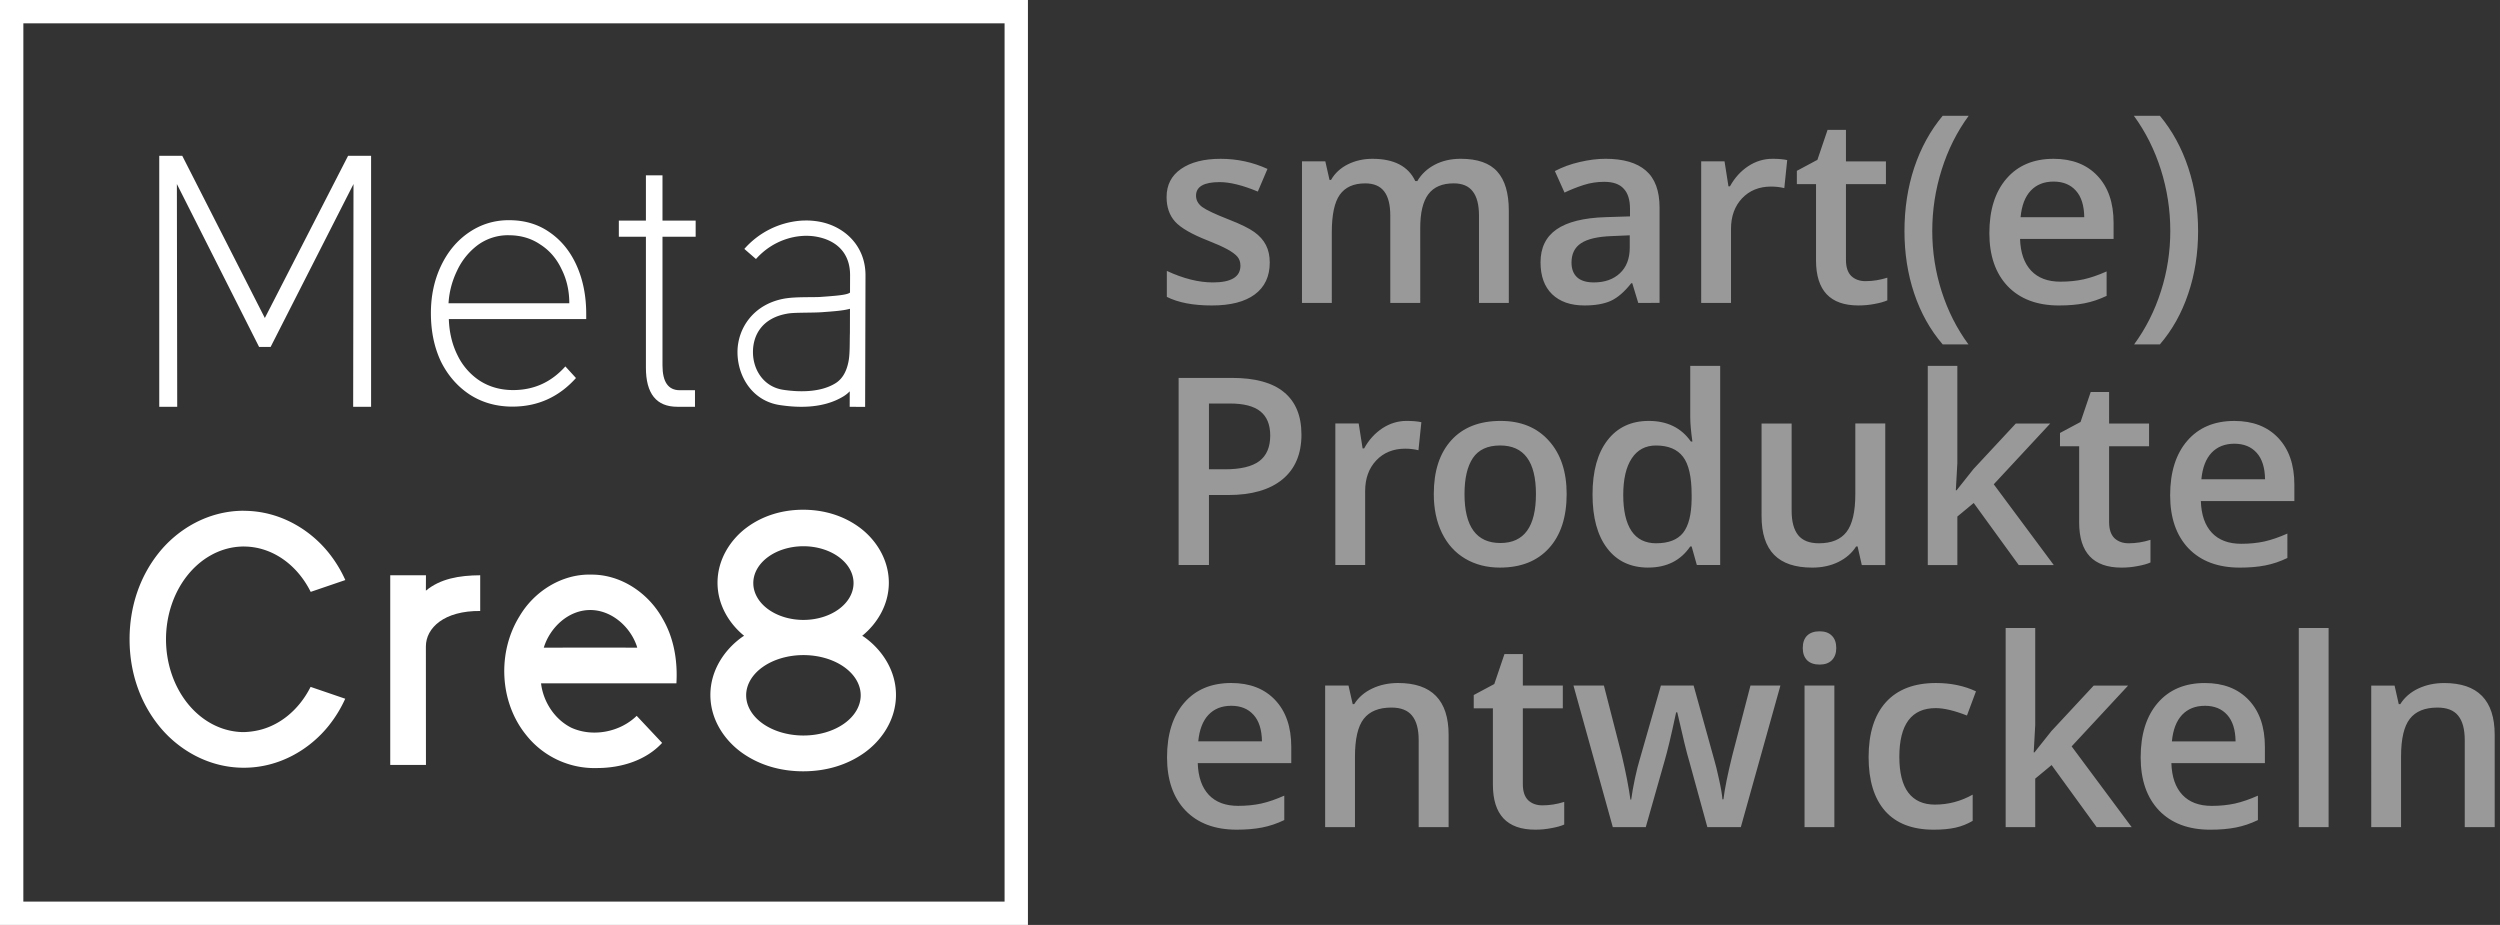 <svg xmlns="http://www.w3.org/2000/svg" width="560.92" height="207.53" viewBox="0 0 148.41 54.909"><rect x="0" y="0" width="148.41" height="54.909" fill="#333333" stroke="none"/><g fill="#fff"><path d="M54.466 187.27v54.909h61.022V187.27H55.853zm1.387 1.387h58.249v52.135h-58.25z" style="paint-order:normal" transform="translate(-54.466 -187.27)"/><path d="M102.26 200.36q-.146.001-.293.013a4.97 4.97 0 0 0-3.314 1.674l.69.6c1.01-1.138 2.455-1.537 3.607-1.323s1.984.945 1.98 2.287l-.004 1.026c-.164.14-.774.191-1.763.261-.424.027-1.413-.013-2.034.083v-.001c-1.923.296-2.89 1.78-2.883 3.208.007 1.427.877 2.881 2.51 3.128.839.126 2.477.285 3.786-.52q.207-.128.368-.296l-.004.92.917.003.022-7.81c.003-1.746-1.243-2.907-2.73-3.182a4.4 4.4 0 0 0-.858-.072zm2.664 5.24-.004 1.427c-.017.545.006 1.197-.074 1.652-.134.749-.446 1.134-.788 1.345-.966.595-2.324.503-3.095.386-1.158-.174-1.793-1.177-1.798-2.226-.006-1.05.575-2.07 2.106-2.306.402-.062 1.403-.036 1.96-.073.803-.057 1.319-.1 1.693-.205z" color="#000" style="font-feature-settings:normal;font-variant-alternates:normal;font-variant-caps:normal;font-variant-ligatures:normal;font-variant-numeric:normal;font-variant-position:normal;isolation:auto;mix-blend-mode:normal;shape-padding:0;text-decoration-color:#000;text-decoration-line:none;text-decoration-style:solid;text-indent:0;text-orientation:mixed;text-transform:none;white-space:normal" transform="translate(-54.466 -187.27)"/><path d="m65.286 196.52 4.902 9.628 4.941-9.628h1.366v14.899h-1.064l.02-13.224-4.921 9.672h-.683l-4.881-9.672.02 13.224H63.92V196.52zM92.81 197.68h.984v2.685h1.969v.96h-1.969v7.636q0 1.474 1.025 1.474h.904v.983h-1.045q-1.868 0-1.868-2.323v-7.77h-1.607v-.96h1.607zM79.752 221.42l-.004.915c.85-.706 1.96-.907 3.225-.915v2.12c-2.138-.018-3.228 1-3.225 2.113l.004 7.028h-2.12V221.42z" style="font-feature-settings:normal;font-variant-caps:normal;font-variant-ligatures:normal;font-variant-numeric:normal" transform="translate(-54.466 -187.27)"/><g color="#000"><path d="M102.14 217.53c-1.233.001-2.387.35-3.337 1.05s-1.744 1.88-1.742 3.287c0 1.322.706 2.437 1.58 3.147-.032.018-.069.036-.1.06-1.028.722-1.905 1.956-1.904 3.454 0 1.5.88 2.73 1.908 3.452 1.028.721 2.27 1.078 3.602 1.078h.01c1.331-.002 2.572-.361 3.599-1.085s1.903-1.96 1.899-3.458c-.004-1.5-.885-2.729-1.914-3.449-.028-.018-.062-.031-.09-.053.877-.712 1.583-1.834 1.58-3.161-.005-1.406-.801-2.583-1.754-3.28-.952-.697-2.106-1.043-3.34-1.042zm.016 2.167a2.977 2.187 0 0 1 2.98 2.183 2.977 2.187 0 0 1-2.967 2.191h-.007a2.977 2.187 0 0 1-2.977-2.185 2.977 2.187 0 0 1 2.972-2.189zm0 6.462a3.4 2.387 0 0 1 3.405 2.383 3.4 2.387 0 0 1-3.393 2.391h-.007a3.4 2.387 0 0 1-3.4-2.386 3.4 2.387 0 0 1 3.396-2.388zM89.5 221.38c-1.716-.022-3.328 1.007-4.188 2.464-1.329 2.134-1.207 5.09.385 7.054a5.17 5.17 0 0 0 4.233 1.966c1.399-.004 2.87-.44 3.842-1.492l-1.51-1.607c-.992.969-2.613 1.283-3.882.704-.991-.496-1.667-1.544-1.795-2.633h8.036c.078-1.322-.142-2.686-.82-3.84-.827-1.496-2.422-2.596-4.16-2.614l-.07-.001zm.006 2.103c.632.001 1.226.248 1.71.64.485.392.86.928 1.055 1.51.014.054.02.069.021.086-1.844-.009-3.7-.002-5.545-.002.363-1.193 1.464-2.236 2.759-2.233zM68.923 217.59c-2.115.004-3.914 1.098-5.04 2.51-1.127 1.413-1.727 3.198-1.725 5.127 0 1.929.606 3.712 1.736 5.122s2.933 2.498 5.048 2.497 3.918-1.092 5.045-2.504a7.5 7.5 0 0 0 .973-1.593l-2.056-.703a4.623 5.509 0 0 1-3.323 2.62 4.406 5.51 0 0 1-.086.014 4.623 5.509 0 0 1-.306.036 4.406 5.51 0 0 1-.249.014 4.406 5.51 0 0 1-.453-.027 4.623 5.509 0 0 1-4.166-5.477 4.623 5.509 0 0 1 4.3-5.5 4.406 5.51 0 0 1 .01 0 4.406 5.51 0 0 1 .298-.014 4.406 5.51 0 0 1 .048.002 4.623 5.509 0 0 1 3.933 2.692l2.056-.702a7.5 7.5 0 0 0-.99-1.62c-1.132-1.409-2.939-2.495-5.054-2.49z" style="font-feature-settings:normal;font-variant-alternates:normal;font-variant-caps:normal;font-variant-ligatures:normal;font-variant-numeric:normal;font-variant-position:normal;isolation:auto;mix-blend-mode:normal;paint-order:markers stroke fill;shape-padding:0;text-decoration-color:#000;text-decoration-line:none;text-decoration-style:solid;text-indent:0;text-orientation:mixed;text-transform:none;white-space:normal" transform="translate(-54.466 -187.27)"/></g><path d="M84.686 200.34q-1.305 0-2.37.72t-1.668 1.987-.602 2.816q0 1.616.602 2.882.623 1.244 1.728 1.965 1.104.698 2.51.698 2.247 0 3.772-1.697l-.63-.69q-1.252 1.405-3.101 1.405-1.105 0-1.969-.546a3.76 3.76 0 0 1-1.325-1.506q-.483-.96-.523-2.162h8.156v-.305q0-1.594-.563-2.86t-1.607-1.986q-1.024-.72-2.41-.72zm-.02.895q1.065 0 1.869.546.823.525 1.265 1.463.462.915.462 2.03h-7.17q.06-1.005.501-1.921a4 4 0 0 1 1.226-1.529 3.04 3.04 0 0 1 1.848-.59z" style="font-feature-settings:normal;font-variant-caps:normal;font-variant-ligatures:normal;font-variant-numeric:normal" transform="translate(-54.466 -187.27)"/></g><g fill="#999" stroke-width=".094" aria-label="smart(e) Produkte entwickeln"><path d="M75.377 15.589q0 1.23-.889 1.891-.889.654-2.546.654-1.665 0-2.674-.51v-1.542q1.469.684 2.734.684 1.635 0 1.635-.995 0-.32-.18-.532t-.596-.44-1.152-.517q-1.439-.562-1.951-1.125-.505-.562-.505-1.458 0-1.08.859-1.672.866-.6 2.35-.6 1.469 0 2.78.6l-.573 1.345q-1.348-.562-2.267-.562-1.401 0-1.401.805 0 .395.361.669.37.273 1.597.752 1.032.402 1.5.737t.692.775q.226.433.226 1.04m8.934 2.393h-1.778V12.8q0-.965-.361-1.436-.362-.478-1.13-.478-1.025 0-1.507.676-.474.668-.474 2.233v4.187h-1.77V9.579h1.385l.249 1.101h.09q.347-.6 1.002-.926.663-.327 1.454-.327 1.921 0 2.546 1.322h.12q.37-.623 1.04-.973t1.537-.35q1.491 0 2.17.76.685.76.685 2.318v5.478h-1.77V12.8q0-.965-.37-1.436-.361-.479-1.13-.479-1.031 0-1.514.654-.474.646-.474 1.99zm12.941 0-.354-1.17h-.06q-.602.767-1.213 1.048-.61.274-1.566.274-1.228 0-1.921-.669-.686-.668-.686-1.892 0-1.299.957-1.96t2.915-.722l1.439-.045v-.448q0-.806-.377-1.2-.369-.404-1.152-.404-.64 0-1.228.19t-1.13.449l-.573-1.277q.678-.357 1.484-.54.806-.189 1.522-.189 1.59 0 2.395.699.814.699.814 2.196v5.66zm-2.636-1.216q.964 0 1.544-.54.588-.546.588-1.526v-.73l-1.07.046q-1.25.045-1.823.425-.565.373-.565 1.148 0 .562.332.873.331.304.994.304m10.599-7.339q.534 0 .88.076l-.172 1.664q-.377-.091-.784-.091-1.062 0-1.725.699-.655.698-.655 1.815v4.392h-1.77V9.579h1.386l.233 1.481h.09q.415-.752 1.078-1.192.67-.441 1.439-.441m5.529 7.263q.647 0 1.295-.205v1.345q-.294.13-.76.213-.46.09-.957.09-2.516 0-2.516-2.674v-4.528h-1.138v-.79l1.22-.653.603-1.778h1.092v1.869h2.373v1.352h-2.373v4.498q0 .646.317.957.324.304.844.304m2.312-2.97q0-2.014.58-3.769.588-1.755 1.687-3.077h1.545q-1.047 1.429-1.605 3.206-.557 1.77-.557 3.624t.557 3.594 1.59 3.145h-1.53q-1.107-1.291-1.687-3.016-.58-1.724-.58-3.707m9.175 4.414q-1.943 0-3.043-1.14-1.092-1.147-1.092-3.153 0-2.059 1.016-3.236t2.795-1.178q1.65 0 2.606 1.01t.957 2.781v.965h-5.552q.038 1.223.656 1.884.617.654 1.74.654.738 0 1.37-.137.641-.144 1.372-.471v1.451q-.648.311-1.311.44-.663.13-1.514.13m-.324-7.355q-.844 0-1.356.54-.505.54-.602 1.573h3.78q-.014-1.041-.496-1.573-.482-.54-1.326-.54m8.58 2.94q0 1.999-.588 3.723-.58 1.725-1.68 3.002h-1.529q1.04-1.421 1.59-3.153.557-1.733.557-3.587 0-1.86-.557-3.624-.558-1.77-1.605-3.206h1.544q1.108 1.33 1.688 3.093.58 1.755.58 3.753zM77.26 25.792q0 1.74-1.13 2.667t-3.217.927h-1.145v4.156h-1.8V22.434h3.17q2.065 0 3.09.851 1.031.851 1.031 2.507zm-5.492 2.067h.956q1.386 0 2.034-.486.648-.487.648-1.52 0-.957-.58-1.428t-1.808-.471h-1.25zm11.728-2.872q.535 0 .882.076l-.173 1.664q-.377-.092-.784-.092-1.062 0-1.725.7-.655.698-.655 1.815v4.392h-1.77v-8.403h1.386l.233 1.481h.09q.415-.752 1.078-1.193.67-.44 1.438-.44m9.507 4.338q0 2.059-1.047 3.214t-2.915 1.155q-1.168 0-2.064-.532t-1.379-1.527-.482-2.31q0-2.044 1.04-3.19 1.04-1.148 2.93-1.148 1.808 0 2.862 1.177 1.055 1.17 1.055 3.161m-6.064 0q0 2.91 2.132 2.91 2.109 0 2.109-2.91 0-2.88-2.124-2.88-1.115 0-1.62.745-.497.745-.497 2.135m10.907 4.369q-1.56 0-2.433-1.14-.874-1.14-.874-3.199 0-2.066.882-3.213.888-1.155 2.455-1.155 1.642 0 2.501 1.223h.09q-.127-.904-.127-1.428V21.72h1.777v11.822h-1.386l-.309-1.102h-.082q-.852 1.253-2.494 1.253zm.475-1.444q1.092 0 1.59-.615.496-.623.511-2.014v-.25q0-1.588-.512-2.257-.512-.668-1.604-.668-.934 0-1.44.767-.504.76-.504 2.173 0 1.398.49 2.135.49.73 1.469.73m12.202 1.292-.248-1.102h-.09q-.37.585-1.055.92-.678.334-1.552.334-1.514 0-2.26-.76t-.745-2.302v-5.493h1.785v5.181q0 .965.391 1.452.392.478 1.228.478 1.115 0 1.635-.668.527-.677.527-2.257V25.14h1.778v8.403zm5.627-4.437 1.002-1.261 2.516-2.705h2.042l-3.353 3.609 3.563 4.794h-2.079l-2.674-3.685-.971.805v2.88h-1.756V21.72h1.756v5.767l-.09 1.618zm10.215 3.145q.647 0 1.295-.205v1.345q-.294.129-.76.212-.46.092-.957.092-2.516 0-2.516-2.675v-4.528h-1.138v-.79l1.22-.653.603-1.778h1.092v1.869h2.373v1.352h-2.373v4.498q0 .646.317.957.324.304.844.304m6.598 1.444q-1.943 0-3.043-1.14-1.092-1.147-1.092-3.153 0-2.059 1.017-3.237t2.794-1.177q1.65 0 2.607 1.01t.956 2.781v.965h-5.551q.037 1.223.655 1.884.618.653 1.74.653.738 0 1.371-.136.64-.145 1.37-.471v1.45q-.647.312-1.31.441-.663.13-1.514.13m-.324-7.355q-.843 0-1.356.54-.504.539-.602 1.572h3.781q-.015-1.04-.497-1.572-.482-.54-1.326-.54M73.416 49.253q-1.944 0-3.044-1.14-1.092-1.147-1.092-3.153 0-2.059 1.017-3.237t2.795-1.177q1.65 0 2.606 1.01t.957 2.781v.965h-5.552q.038 1.223.655 1.884.618.653 1.74.653.739 0 1.371-.136.64-.145 1.371-.471v1.45q-.648.312-1.31.441-.663.13-1.514.13m-.324-7.355q-.844 0-1.356.54-.505.54-.603 1.572h3.782q-.015-1.04-.498-1.572-.482-.54-1.325-.54m12.903 7.203h-1.777v-5.167q0-.972-.392-1.45-.384-.48-1.228-.48-1.122 0-1.642.67-.52.668-.52 2.24v4.187h-1.77v-8.403h1.386l.249 1.102h.09q.377-.6 1.07-.927t1.536-.327q2.998 0 2.998 3.077zm5.567-1.292q.648 0 1.296-.205v1.345q-.294.129-.761.212-.46.092-.957.092-2.516 0-2.516-2.675V42.05h-1.137v-.79l1.22-.653.603-1.778h1.092v1.869h2.373v1.352h-2.373v4.498q0 .646.316.957.324.304.844.304m9.793 1.292-1.077-3.92q-.196-.624-.709-2.895h-.067q-.437 2.051-.693 2.91L97.7 49.1h-1.958l-2.335-8.403h1.807l1.063 4.14q.361 1.535.512 2.63h.045q.075-.555.226-1.27.158-.721.271-1.079l1.266-4.421h1.943l1.228 4.421q.113.373.279 1.14.173.768.203 1.193h.06q.113-.935.528-2.614l1.077-4.14h1.778l-2.35 8.403zm7.54 0h-1.77v-8.403h1.77zm-1.876-10.629q0-.478.256-.737.264-.258.746-.258.467 0 .723.258.264.259.264.737 0 .456-.264.722-.256.258-.723.258-.482 0-.746-.258-.256-.266-.256-.722m7.767 10.781q-1.891 0-2.878-1.109-.98-1.117-.98-3.198 0-2.12 1.025-3.26 1.032-1.14 2.976-1.14 1.318 0 2.373.494l-.535 1.436q-1.123-.44-1.853-.44-2.162 0-2.162 2.894 0 1.413.535 2.128.542.706 1.581.706 1.183 0 2.238-.592v1.557q-.475.281-1.017.403-.535.121-1.303.121zm5.988-4.589 1.002-1.26 2.516-2.706h2.041l-3.352 3.61 3.563 4.793h-2.079l-2.674-3.684-.972.805v2.88h-1.755V37.28h1.755v5.766l-.09 1.619zm10.44 4.59q-1.943 0-3.043-1.14-1.092-1.147-1.092-3.153 0-2.06 1.017-3.237t2.794-1.177q1.65 0 2.607 1.01t.956 2.78v.966h-5.551q.037 1.223.655 1.884.618.653 1.74.653.738 0 1.371-.137.64-.144 1.371-.47v1.45q-.648.312-1.31.441-.664.13-1.515.13m-.324-7.355q-.843 0-1.355.54-.505.539-.603 1.572h3.781q-.015-1.04-.497-1.573-.482-.54-1.326-.54m7.345 7.202h-1.77V37.28h1.77zm9.86 0h-1.778v-5.166q0-.972-.391-1.451-.384-.479-1.228-.479-1.123 0-1.642.669-.52.669-.52 2.241v4.186h-1.77V40.7h1.386l.248 1.101h.09q.377-.6 1.07-.927.693-.326 1.537-.326 2.998 0 2.998 3.077z"/></g></svg>